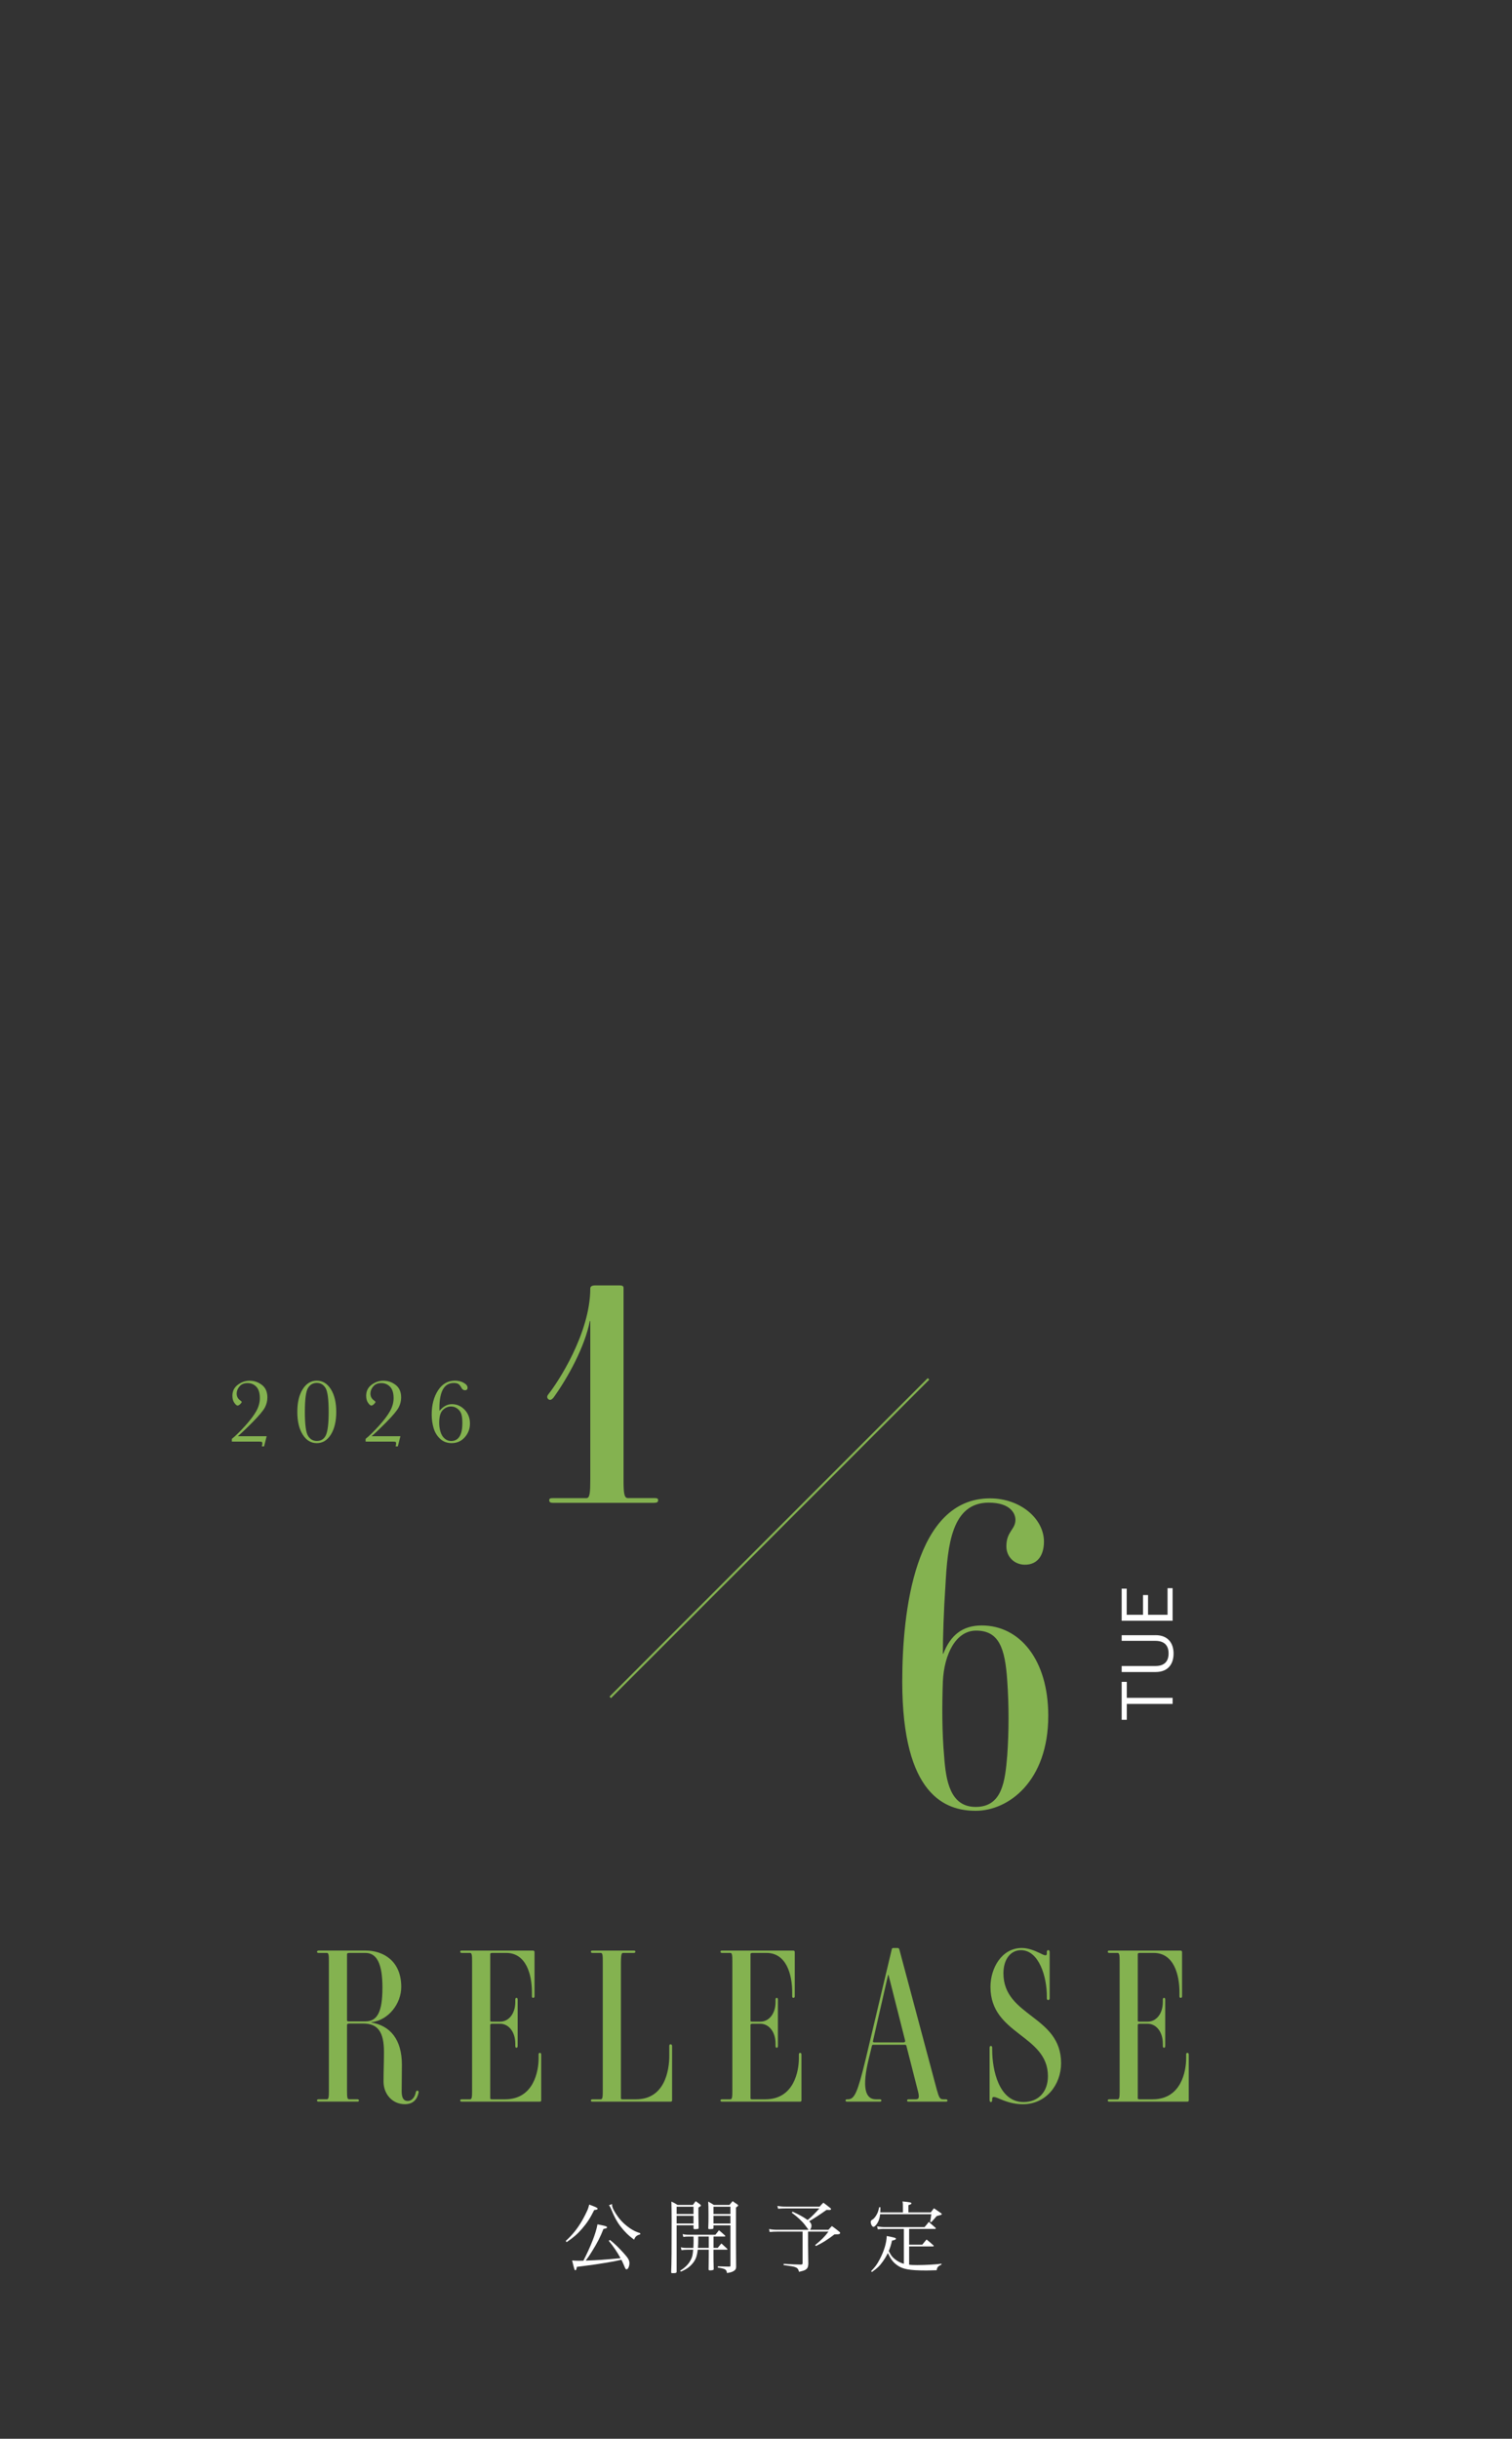 <?xml version="1.0" encoding="UTF-8"?><svg id="_レイヤー_2" xmlns="http://www.w3.org/2000/svg" viewBox="0 0 700 1128.29"><rect x="0" y="0" width="700" height="1128.29" fill="#333333" stroke="none"/><defs><style>.cls-1{fill:#fff;}.cls-2{fill:none;opacity:.79;}.cls-3{fill:#84b250;}</style></defs><g id="_レイヤー_1-2"><rect class="cls-2" width="700" height="1128.29"/><path class="cls-3" d="M177.56,963.02c0-4.95.2-8.71.2-13.66,0-9.4-2.9-13.17-9.6-13.17h-6.5c-.7,0-1,.3-1,.59v30.59c0,2.67.1,3.86.9,3.86h3.8c.5,0,.8.2.8.5,0,.5-.2.59-.8.59h-17.8c-.5,0-.8-.1-.8-.5s.2-.59.8-.59h3.8c.8,0,.9-1.19.9-3.86v-59.99c0-2.67-.1-3.86-.9-3.86h-3.8c-.6,0-.8-.2-.8-.5s.2-.59.8-.59h21.8c7.7,0,16.4,4.45,16.4,16.83,0,7.62-5.8,15.44-13.9,16.33v.1c8.7,1.48,14.2,7.72,14.2,19.6,0,3.86-.1,8.71-.1,11.78,0,1.78,0,4.95,2.8,4.95,2,0,3.3-1.88,3.7-3.86.1-.4.2-.99.8-.89.6,0,.6.59.5.99-.6,2.97-2.5,5.25-6.3,5.25-5.9,0-9.9-4.75-9.9-10.49ZM169.16,903.53h-7.6c-.7,0-.9.3-.9.59v30.49c0,.3.1.59.8.59h7.7c5.5,0,7.9-4.36,7.9-15.64s-2.7-16.04-7.9-16.04Z"/><path class="cls-3" d="M250.56,950.55v21.19c0,.4-.2.59-.7.59h-36c-.5,0-.8-.1-.8-.5s.2-.59.8-.59h3.8c.8,0,.9-1.19.9-3.86v-59.99c0-2.67-.1-3.86-.9-3.86h-3.8c-.5,0-.8-.2-.8-.5,0-.5.2-.59.8-.59h32.9c.4,0,.7.2.7.69v20.39c0,.59-.3.79-.6.79-.4,0-.6-.2-.6-.79v-1.78c0-8.32-2.7-18.22-11.9-18.22h-6.5c-.6,0-.9.2-.9.5v30.89c0,.2.1.4.8.4h3.8c3.8,0,7-3.46,7-9.11v-1.09c0-.59.2-.79.6-.79.3,0,.5.2.5.79v21.38c0,.69-.2.89-.6.89-.3,0-.5-.2-.5-.89v-.99c0-5.64-3.2-9.21-7-9.21h-3.7c-.7,0-.9.2-.9.59v33.96c0,.2.1.4.8.4h6.1c13.4,0,15.5-13.36,15.5-18.91v-1.78c0-.59.2-.79.6-.79.3,0,.6.2.6.79Z"/><path class="cls-3" d="M311.16,946.59v25.15c0,.4-.2.59-.8.59h-36c-.6,0-.8-.1-.8-.59,0-.3.3-.5.8-.5h3.8c.8,0,.9-1.19.9-3.86v-59.99c0-2.77-.1-3.86-.9-3.86h-3.8c-.5,0-.8-.2-.8-.5,0-.5.2-.59.8-.59h19c.6,0,.8.1.8.49s-.2.59-.8.59h-5c-.8,0-.9,1.98-.9,4.65v62.67c0,.2.1.4.8.4h6.2c13.3,0,15.4-13.36,15.4-20.2v-4.46c0-.69.3-.79.6-.79s.7.2.7.79Z"/><path class="cls-3" d="M371.05,950.55v21.19c0,.4-.2.59-.7.59h-36c-.5,0-.8-.1-.8-.5s.2-.59.8-.59h3.8c.8,0,.9-1.19.9-3.86v-59.99c0-2.67-.1-3.86-.9-3.86h-3.8c-.5,0-.8-.2-.8-.5,0-.5.2-.59.8-.59h32.9c.4,0,.7.2.7.69v20.39c0,.59-.3.79-.6.79-.4,0-.6-.2-.6-.79v-1.78c0-8.32-2.7-18.22-11.9-18.22h-6.5c-.6,0-.9.2-.9.5v30.89c0,.2.1.4.8.4h3.8c3.8,0,7-3.46,7-9.11v-1.09c0-.59.2-.79.6-.79.3,0,.5.2.5.79v21.38c0,.69-.2.89-.6.89-.3,0-.5-.2-.5-.89v-.99c0-5.64-3.2-9.21-7-9.21h-3.7c-.7,0-.9.2-.9.59v33.96c0,.2.1.4.8.4h6.1c13.4,0,15.5-13.36,15.5-18.91v-1.78c0-.59.2-.79.6-.79.3,0,.6.2.6.79Z"/><path class="cls-3" d="M437.85,972.33h-17.1c-.6,0-.8-.1-.8-.5s.2-.59.8-.59h3.1c1.6,0,2-.69.9-4.65l-5.1-20c-.1-.4-.3-.59-.7-.59h-14.6c-.4,0-.6.1-.7.59l-1.4,5.74c-3.3,13.36-1.7,18.91,3.2,18.91h1.8c.5,0,.8.2.8.5,0,.5-.2.59-.8.59h-15c-.5,0-.8-.1-.8-.5s.2-.59.8-.59h.3c3.1,0,4.5-3.17,8.3-18.91l12-50.49c.1-.5.3-.59.8-.59h1.9c.4,0,.7.2.8.59l17.3,64.75c1.1,3.96,1.5,4.65,3,4.65h1.2c.5,0,.8.2.8.5,0,.5-.2.59-.8.59ZM411.35,913.72h-.2l-7,30.59c-.1.4.1.59.7.59h13.5c.5,0,.8-.3.7-.79l-7.7-30.39Z"/><path class="cls-3" d="M462.35,970.84c-1.6-.69-3-1.09-3,.1v.59c0,.79-.3.99-.6.99s-.6-.2-.6-.99v-24.16c0-.59.2-.79.6-.79.3,0,.6.1.6.79v.99c0,9.31,3.1,24.16,14.5,24.16,6.8,0,11.3-4.65,11.3-11.98,0-19.21-26.6-19.11-26.6-41.28,0-8.71,5.2-18.02,14.5-18.02,2.9,0,5.7,1.09,8.4,2.38,1.6.79,3.2,1.68,3.2.2v-.69c0-.69.3-.89.6-.89.4,0,.7.2.7.89v21.29c0,.69-.3.89-.7.89-.3,0-.6-.2-.6-.89v-.89c0-9.11-3.7-21.28-12-21.28-4.8,0-8.1,4.26-8.1,10.69,0,20.1,26.7,19.5,26.7,41.58,0,9.9-6.9,19.01-17.7,19.01-4.4,0-8-1.29-11.2-2.67Z"/><path class="cls-3" d="M550.35,950.55v21.19c0,.4-.2.59-.7.59h-36c-.5,0-.8-.1-.8-.5s.2-.59.8-.59h3.8c.8,0,.9-1.19.9-3.86v-59.99c0-2.67-.1-3.86-.9-3.86h-3.8c-.5,0-.8-.2-.8-.5,0-.5.2-.59.8-.59h32.9c.4,0,.7.2.7.69v20.39c0,.59-.3.79-.6.79-.4,0-.6-.2-.6-.79v-1.78c0-8.32-2.7-18.22-11.9-18.22h-6.5c-.6,0-.9.2-.9.5v30.89c0,.2.1.4.8.4h3.8c3.8,0,7-3.46,7-9.11v-1.09c0-.59.2-.79.6-.79.3,0,.5.2.5.79v21.38c0,.69-.2.89-.6.89-.3,0-.5-.2-.5-.89v-.99c0-5.64-3.2-9.21-7-9.21h-3.7c-.7,0-.9.2-.9.59v33.96c0,.2.1.4.8.4h6.1c13.4,0,15.5-13.36,15.5-18.91v-1.78c0-.59.2-.79.6-.79.3,0,.6.2.6.79Z"/><path class="cls-3" d="M107.34,666.98v-1.3c1.6-1.25,3.61-3.22,6.06-5.91,2.44-2.69,4.2-5.02,5.28-6.98,1.08-1.96,1.62-3.94,1.62-5.94,0-2.39-.55-4.15-1.64-5.28-1.09-1.13-2.45-1.69-4.07-1.69s-2.83.52-3.71,1.55c-.88,1.04-1.31,2.14-1.31,3.32,0,1.34.57,2.41,1.7,3.19.42.29.63.52.63.67,0,.25-.24.59-.71,1.03-.48.43-.87.65-1.18.65-.42,0-.93-.42-1.52-1.27-.6-.85-.89-1.93-.89-3.26,0-2.14.83-3.84,2.5-5.09,1.67-1.25,3.49-1.88,5.48-1.88,2.1,0,3.99.65,5.68,1.95,1.69,1.3,2.53,3.23,2.53,5.79,0,1.61-.38,3.14-1.13,4.59-.76,1.45-2.59,3.66-5.51,6.63s-5.27,5.21-7.04,6.71h13.35l-1.2,4.7h-.99c0-.25.04-.5.13-.76.04-.14.06-.33.06-.57,0-.42-.09-.67-.27-.75-.18-.08-.67-.12-1.47-.12h-12.37Z"/><path class="cls-3" d="M137.65,653.22c0-4.38.83-7.88,2.49-10.51,1.66-2.62,3.83-3.94,6.52-3.94s4.86,1.32,6.52,3.96c1.66,2.64,2.49,6.13,2.49,10.49s-.83,7.81-2.48,10.47c-1.65,2.65-3.83,3.98-6.53,3.98s-4.86-1.32-6.52-3.96-2.49-6.13-2.49-10.49ZM141.14,653.22c0,5.81.49,9.5,1.46,11.08.97,1.57,2.33,2.36,4.06,2.36,2.04,0,3.47-.94,4.28-2.82.81-1.88,1.22-5.42,1.22-10.61,0-5.82-.49-9.52-1.46-11.09-.97-1.57-2.32-2.35-4.04-2.35s-3.07.78-4.05,2.34c-.98,1.56-1.47,5.26-1.47,11.1Z"/><path class="cls-3" d="M169.26,666.98v-1.3c1.6-1.25,3.61-3.22,6.06-5.91,2.44-2.69,4.2-5.02,5.28-6.98,1.08-1.96,1.62-3.94,1.62-5.94,0-2.39-.55-4.15-1.64-5.28-1.09-1.13-2.45-1.69-4.07-1.69s-2.83.52-3.71,1.55c-.88,1.04-1.31,2.14-1.31,3.32,0,1.34.57,2.41,1.7,3.19.42.29.63.52.63.67,0,.25-.24.59-.71,1.03-.48.43-.87.65-1.18.65-.42,0-.93-.42-1.52-1.27-.6-.85-.89-1.93-.89-3.26,0-2.14.83-3.84,2.5-5.09,1.67-1.25,3.49-1.88,5.48-1.88,2.1,0,3.99.65,5.68,1.95,1.69,1.3,2.53,3.23,2.53,5.79,0,1.61-.38,3.14-1.13,4.59-.76,1.45-2.59,3.66-5.51,6.63s-5.27,5.21-7.04,6.71h13.35l-1.2,4.7h-.99c0-.25.04-.5.13-.76.04-.14.06-.33.06-.57,0-.42-.09-.67-.27-.75-.18-.08-.67-.12-1.47-.12h-12.37Z"/><path class="cls-3" d="M203.46,652.74c.87-1.04,1.78-1.81,2.74-2.33.96-.52,1.96-.78,3.01-.78,2.27,0,4.23.85,5.88,2.56,1.65,1.71,2.48,3.85,2.48,6.42,0,2.42-.8,4.54-2.39,6.34s-3.63,2.71-6.11,2.71c-2.1,0-3.87-.67-5.31-2-1.44-1.33-2.45-2.99-3.03-4.99-.58-2-.87-4.07-.87-6.23,0-4.45.98-8.18,2.93-11.18,1.95-3,4.57-4.5,7.84-4.5,1.54,0,2.9.33,4.07,1s1.76,1.42,1.76,2.26c0,.78-.4,1.18-1.2,1.18-.69,0-1.23-.38-1.64-1.15-.42-.8-.88-1.37-1.36-1.72-.49-.34-1.23-.5-2.2-.5-2.21,0-3.87.98-4.98,2.94-1.11,1.96-1.66,4.91-1.66,8.84,0,.35.01.73.04,1.13ZM203.33,658.33c0,1.36.19,2.71.58,4.04s1.03,2.39,1.92,3.16c.9.77,1.9,1.15,3,1.15,1.75,0,3.06-.7,3.93-2.1.87-1.4,1.3-3.49,1.3-6.28,0-1.76-.17-3.14-.49-4.13-.33-.99-.93-1.81-1.81-2.47-.88-.66-1.85-.99-2.93-.99-1.46,0-2.74.55-3.84,1.65-1.11,1.1-1.66,3.08-1.66,5.95Z"/><path class="cls-1" d="M261.92,1036.78c3.1-2.84,5.26-5.51,7.45-9.21,1.01-1.73,2.09-3.89,2.74-5.4.25-.65.4-1.15.68-2.23,3.1,1.15,3.89,1.55,3.89,1.91s-.43.5-1.58.61c-1.8,3.64-3.31,5.98-5.65,8.68-2.12,2.45-4.03,4.1-7.13,6.19l-.4-.54ZM282.4,1036.31c2.38,1.94,3.85,3.35,6.48,6.26,1.91,2.09,2.52,3.17,2.52,4.5,0,1.4-.65,2.84-1.3,2.84-.22,0-.4-.11-.58-.36q-.14-.25-.94-2.16c-.25-.61-.47-1.08-.9-1.91-3.06.68-3.85.86-7.52,1.44-4.43.72-4.68.76-9.43,1.37-1.37.18-2.59.32-3.67.47-.18,1.19-.36,1.58-.68,1.58-.22,0-.32-.14-.47-.54-.14-.43-.68-2.41-1.04-4,1.37.11,1.98.14,3.24.14.68,0,1.04,0,1.98-.04,3.49-6.77,5.87-12.89,6.52-16.81,3.56.68,4.43.94,4.43,1.37,0,.36-.32.5-1.66.76-1.44,3.67-2.74,6.23-5.22,10.22-1.19,1.94-1.66,2.66-2.99,4.43,6.44-.25,7.42-.32,16.13-1.12-1.55-2.84-3.38-5.54-5.47-8.03l.58-.43ZM283.37,1019.71v.5c0,1.04,1.04,3.1,2.74,5.4,1.51,2.09,3.53,3.96,5.9,5.54,1.48.94,2.3,1.33,4.39,2.05v.54c-1.66.43-2.27.97-2.84,2.45-2.66-1.98-4.43-3.71-6.37-6.26-1.58-2.05-2.84-4.39-4.32-8.03-.43-1.01-.54-1.19-.97-1.62l1.48-.58Z"/><path class="cls-1" d="M313.25,1029.54v21.53c-.04.5-.36.61-1.91.61-.43,0-.61-.11-.61-.43.18-4.72.22-9.83.22-23.4,0-3.96-.04-6.26-.11-9.29,1.26.58,1.66.79,2.84,1.55h7.09c.58-.76.76-.97,1.3-1.73.94.65,1.22.83,2.09,1.51.25.22.32.36.32.5,0,.25-.25.43-1.15.94v1.8c0,1.3,0,2.3.11,7.63,0,.29-.07.36-.36.43-.18.07-.97.14-1.4.14s-.61-.14-.61-.43v-1.37h-7.81ZM321.06,1020.94h-7.81v3.38h7.81v-3.38ZM321.06,1025.15h-7.81v3.56h7.81v-3.56ZM330.31,1039.98h1.98c.72-.94.97-1.19,1.69-2.05,1.15,1.04,1.55,1.4,2.74,2.52.04.07.07.14.07.22s-.11.14-.22.14h-6.26v1.84c0,2.74,0,3.71.11,7.05v.11c0,.39-.54.58-1.76.58-.4,0-.61-.14-.61-.43v-.11c.04-1.04.04-3.42.07-7.05v-1.98h-5.08c-.36,2.95-.9,4.46-2.2,6.12-1.44,1.8-2.99,2.92-5.62,4.03l-.36-.43c2.52-1.58,4.03-3.13,5.08-5.29.58-1.19.76-1.98.97-4.43h-2.48c-1.19,0-2.09.07-2.92.22l-.32-1.33c.94.22,1.76.29,3.24.29h2.56c.07-1.26.11-2.38.11-3.42,0-.83,0-1.01-.04-1.84h-2.05c-1.26,0-1.73.04-2.66.18l-.32-1.33c.97.25,1.69.32,2.99.32h12.17c.76-.9.97-1.19,1.66-2.09,1.26,1.04,1.66,1.4,2.84,2.48.07.11.11.18.11.25s-.14.18-.25.18h-5.22v5.25ZM323.26,1034.72v1.66c0,1.3-.04,2.12-.14,3.6h5v-5.25h-4.86ZM330.31,1029.54v1.19c-.04.29-.11.4-.32.47-.25.04-.94.11-1.48.11-.47,0-.61-.11-.61-.47.11-2.59.11-3.31.11-6.08,0-3.71-.04-4.57-.14-6.19,1.19.65,1.55.83,2.63,1.55h7.2c.65-.76.83-1.01,1.48-1.76.9.65,1.15.83,2.09,1.44.32.25.47.4.47.54,0,.21-.18.4-1.01.97v16.74l.07,10.8c-.07.94-.32,1.37-1.26,1.91-.68.4-1.4.61-2.99.86-.18-1.66-.76-1.98-4.25-2.56v-.54c3.56.11,3.64.11,4.28.11h1.19c.4-.04.4-.07.4-.79v-18.29h-7.85ZM338.16,1020.94h-7.85v3.38h7.85v-3.38ZM338.16,1025.15h-7.85v3.56h7.85v-3.56Z"/><path class="cls-1" d="M379.45,1020.9c.68-.79.94-1.04,1.73-1.83,1.37,1.01,1.76,1.29,2.99,2.3.43.32.58.47.58.65,0,.25-.32.43-.76.43h-.14c-.14-.04-.58-.04-1.22-.04-2.41,1.76-6.26,4.28-8.03,5.25.79.76,1.08,1.3,1.08,2.02,0,.76-.25,1.48-.68,1.94h8.53c.68-.79.9-1.01,1.62-1.73,1.58,1.12,2.02,1.48,3.38,2.59.25.18.29.22.4.5,0,.04.04.11.04.11,0,.07-.18.36-.25.4-.14.11-.5.18-.9.22h-.72c-.25.04-.5.04-.79.04-3.35,2.56-5.72,4.03-8.57,5.36l-.36-.43c2.84-2.3,4.61-4.07,6.16-6.23h-9.43v6.19c0,1.37.04,4.28.11,8.82-.07,1.4-.4,2.05-1.3,2.63-.5.32-1.04.5-2.99.97-.36-1.37-.79-1.84-1.94-2.23-.72-.25-1.69-.43-5.22-.9l.04-.58c4.68.29,4.93.29,7.96.36.61-.04.79-.14.79-.65v-14.61h-11.34c-1.55,0-2.77.07-3.89.18l-.29-1.37c1.37.29,2.45.36,4.36.36h13.93c-.14-.18-.72-.94-1.69-2.27-1.33-1.73-3.53-3.78-6.08-5.65l.36-.47c2.84,1.26,4.72,2.27,6.98,3.85,1.62-1.26,3.82-3.49,5.44-5.36h-15.37c-1.4,0-2.59.04-3.74.14l-.32-1.29c1.55.25,2.3.32,4.07.32h15.51Z"/><path class="cls-1" d="M418.01,1023.57v-2.09c0-1.69,0-1.98-.18-2.99,3.35.32,4.18.5,4.14.9,0,.29-.4.5-1.4.83v3.35h10.33l1.48-1.91c1.55,1.04,2.02,1.37,3.46,2.41.14.14.18.22.18.32,0,.07-.07.14-.18.22-.07.07-.4.18-.83.29-.68.14-.76.18-1.4.4-.94,1.12-1.33,1.55-2.45,2.77l-.54-.11c.07-.54.14-.97.22-1.22.18-1.19.22-1.48.32-2.34h-23.69c-.22,1.87-.58,3.02-1.37,4.28-.61.94-1.3,1.58-1.69,1.58-.61,0-1.3-1.22-1.3-2.3,0-.29.11-.54.29-.72t.72-.5c.72-.47,1.66-1.8,2.2-3.06.25-.65.4-1.15.72-2.52h.54v1.51c0,.18,0,.43-.04.9h10.47ZM409.26,1031.2c-.76,0-1.4.04-2.88.18l-.32-1.33c1.8.25,2.7.32,3.17.32h18.79c.9-1.01,1.15-1.33,1.98-2.41,1.3,1.12,1.73,1.48,3.13,2.74.07.07.11.18.11.22,0,.14-.18.29-.32.29h-12.02v7.27h6.08c.83-1.01,1.08-1.33,1.98-2.38,1.44,1.15,1.87,1.51,3.28,2.81.04.07.07.11.07.14,0,.07-.18.25-.25.25h-11.16v8.46c.97.14,2.2.18,3.78.18,3.78,0,8.78-.29,11.19-.65v.4c-1.66.83-1.98,1.19-2.23,2.63-2.27.07-3.67.11-4.61.11-8.03,0-11.16-.58-13.79-2.52-1.87-1.4-2.77-2.59-4.21-5.54-.76,1.58-1.48,2.73-2.41,4.03-1.44,2.02-2.52,3.02-4.97,4.75l-.36-.4c2.02-2.12,2.77-3.17,4-5.51,2.02-3.82,3.13-7.59,3.24-10.76.86.18,1.55.32,1.98.4,1.87.4,2.27.54,2.27.87,0,.39-.61.68-1.8.83-.5,2.2-.86,3.24-1.51,4.86,1.04,2.02,1.48,2.63,2.63,3.6,1.4,1.15,2.74,1.87,4.36,2.3v-16.13h-9.18Z"/><path class="cls-1" d="M521.66,778.11v7.39h21.21v2.82h-21.21v7.33h-2.37v-17.54h2.37Z"/><path class="cls-1" d="M535,756.51c5.66,0,8.32,3.62,8.32,8.51s-2.59,8.54-8.32,8.54h-15.71v-2.78h15.61c4.29,0,6.11-2.27,6.11-5.82s-1.82-5.82-6.11-5.82h-15.61v-2.62h15.71Z"/><path class="cls-1" d="M521.62,735.01v12.06h7.55v-9.12h2.34v9.12h9.02v-12.29h2.34v15.07h-23.58v-14.85h2.34Z"/><path class="cls-3" d="M451.71,837.76c-13.8,0-34-6.93-34-59.8,0-32.27,5.8-84.74,40.6-84.74,14.2,0,25,9.5,25,20,0,6.14-2.8,10.69-8.8,10.69-4.8,0-8.6-3.56-8.6-8.51,0-6.93,4.2-7.72,4.2-12.28,0-2.77-2.2-7.92-12.4-7.92-17.2,0-19,20-20,38.21-.8,11.68-1.2,24.55-1.2,31.68h.2c3.4-8.71,9-13.07,17.8-13.07,17.6,0,30.8,15.84,30.8,41.78,0,30.29-18.4,43.96-33.6,43.96ZM466.31,777.57c-1-15.05-3.8-23.17-14.4-23.17-9.4,0-14.8,10.89-15.4,23.56-.4,11.29-.4,23.56.6,34.65.8,11.29,2.8,23.36,14.6,23.36,12.4,0,13.6-12.08,14.6-23.76.8-11.09.8-23.56,0-34.65Z"/><path class="cls-3" d="M302.88,695.29h-46.8c-1.4,0-1.8-.4-1.8-1.19s.4-.99,1.8-.99h15.4c1.6,0,1.8-2.57,1.8-8.71v-73.26h-.2c-2.4,12.28-10.4,26.53-16.8,35.44-1,1.19-1.8,1.39-2.6.59-.6-.79-.4-1.39.4-2.38,3.8-4.75,19.2-27.72,19.2-48.71,0-.59.4-1.39,2.2-1.39h11.4c1.6,0,1.8.59,1.8,1.19v88.5c0,6.14.2,8.71,2,8.71h12.2c1.4,0,1.8.2,1.8.99s-.4,1.19-1.8,1.19Z"/><rect class="cls-3" x="252.01" y="711.11" width="208.39" height="1" transform="translate(-398.86 460.3) rotate(-45)"/></g></svg>